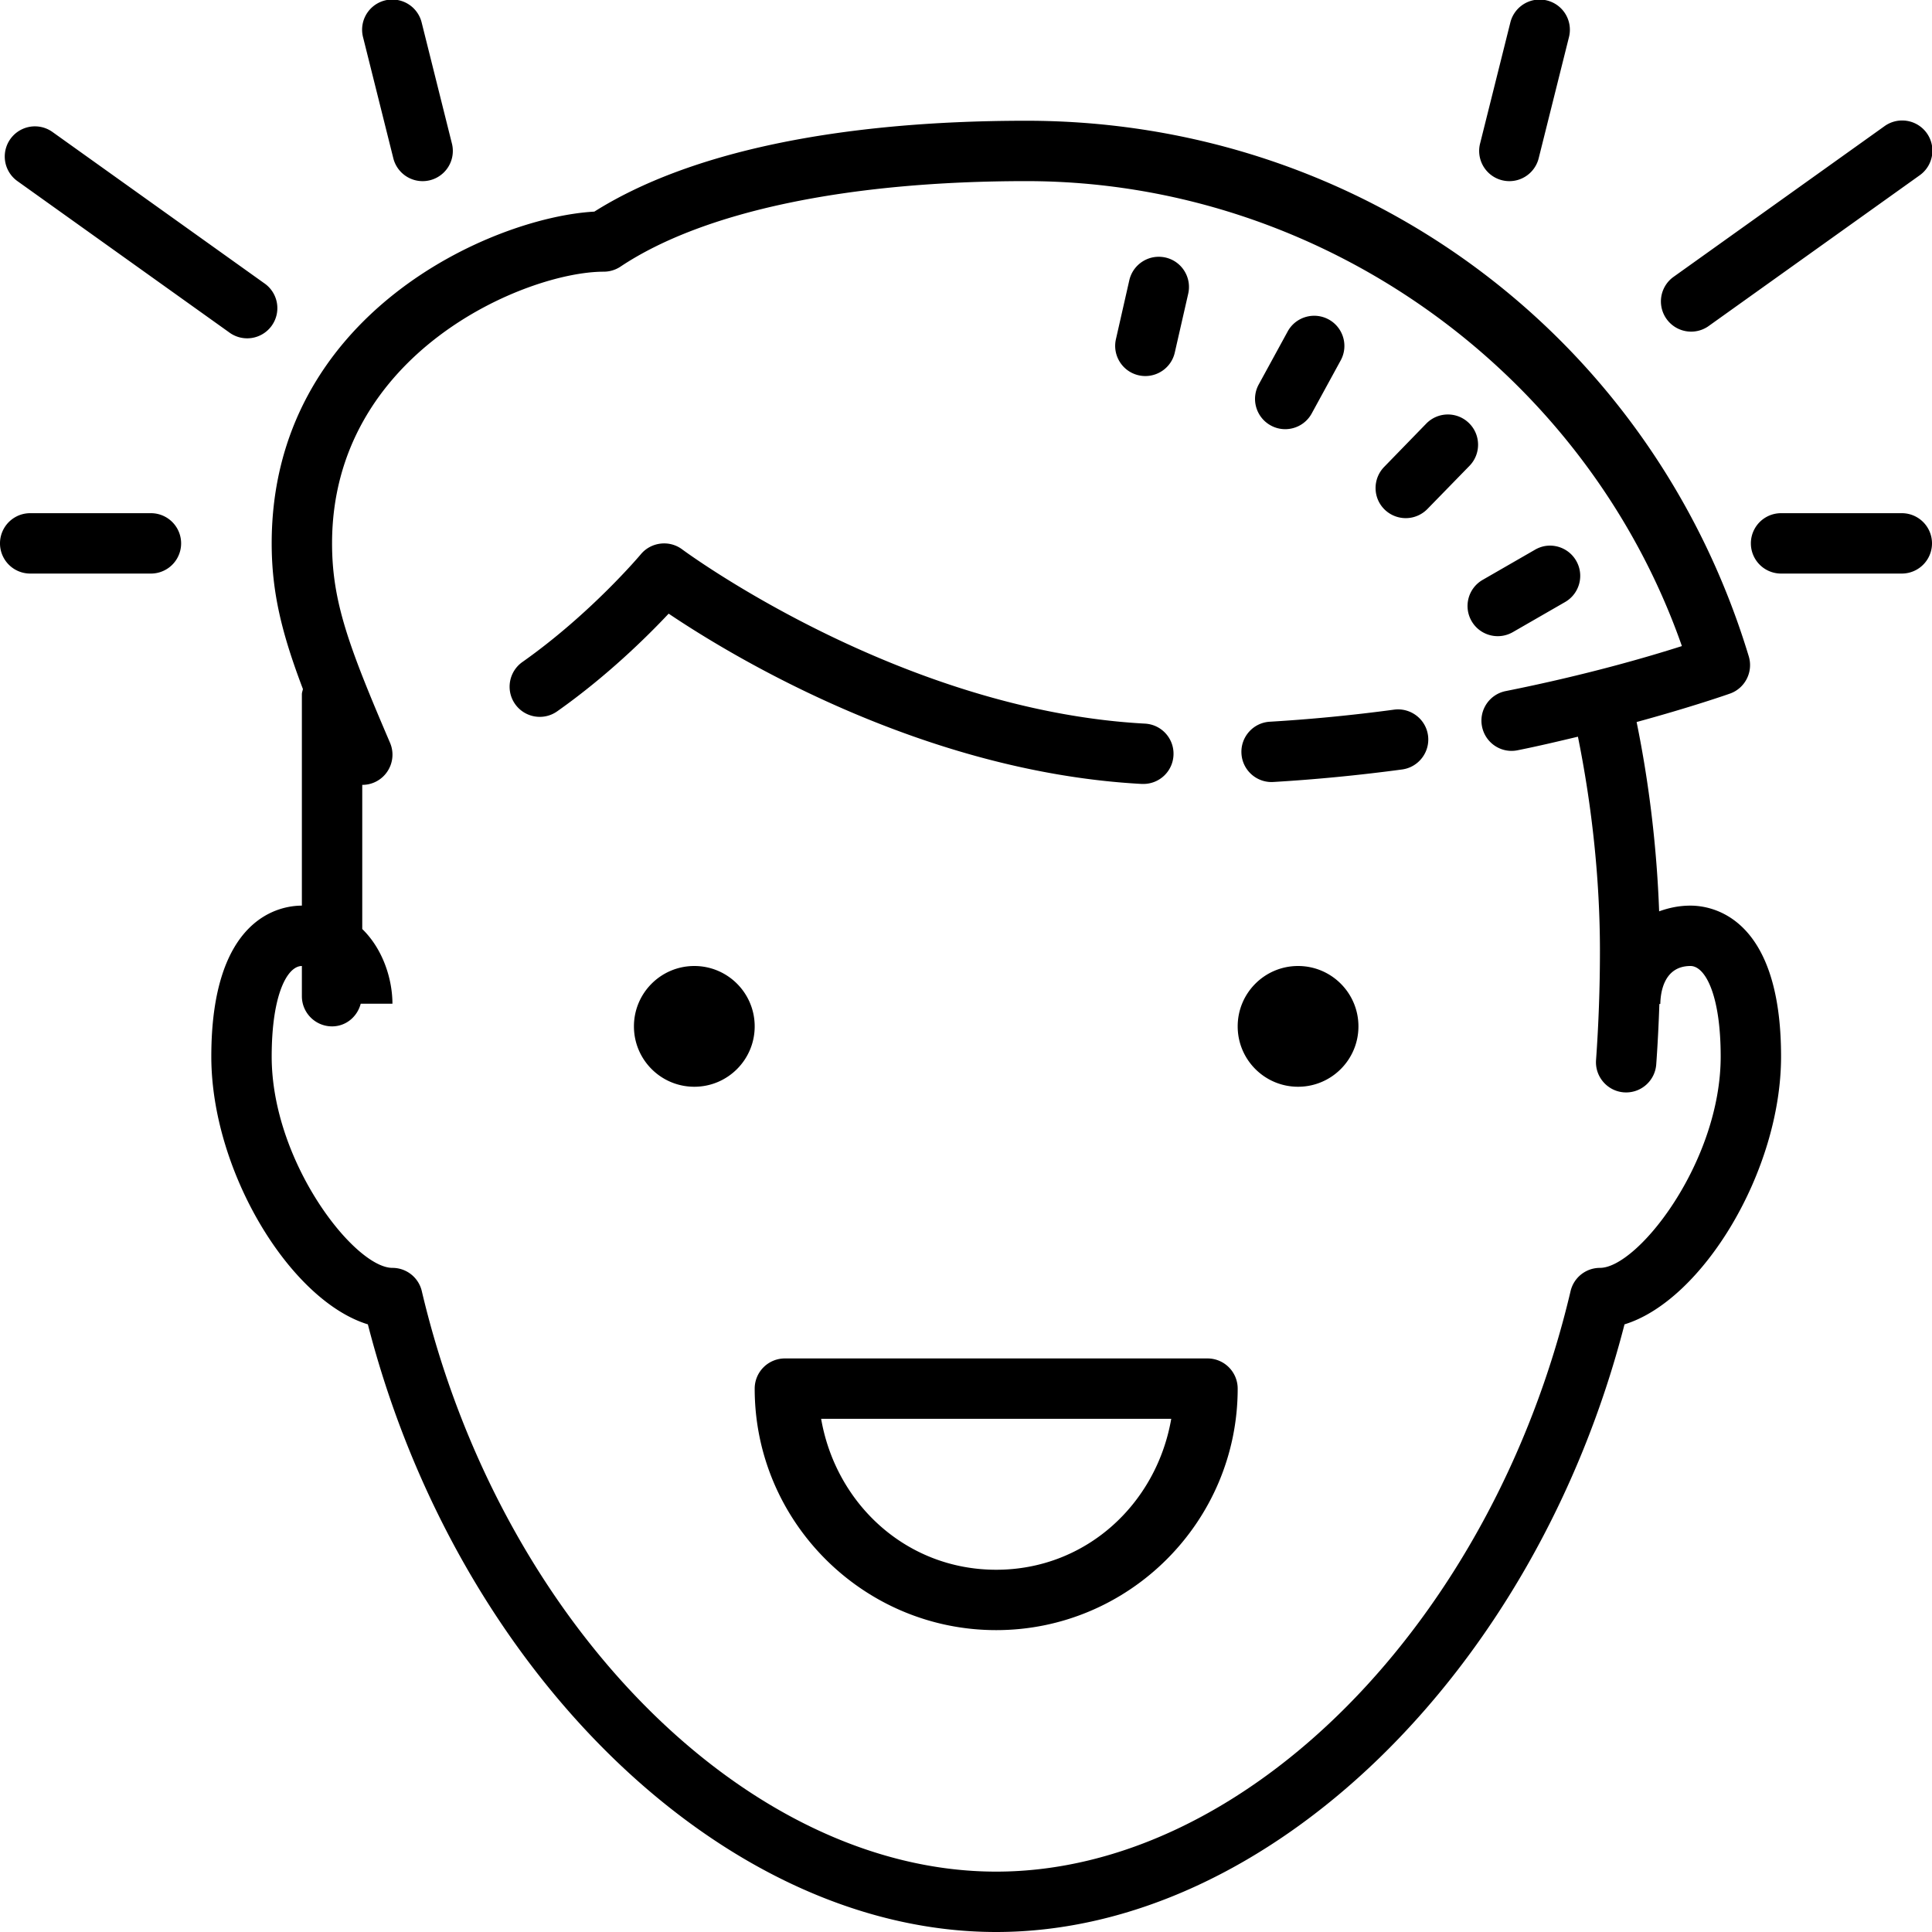 <svg fill="#000000" xmlns="http://www.w3.org/2000/svg"  viewBox="0 0 64 64" width="64px" height="64px"><path d="M 12.938 -0.014 A 1 1 0 0 0 12.029 1.242 L 13.029 5.242 A 1 1 0 1 0 14.971 4.758 L 13.971 0.758 A 1 1 0 0 0 13.037 -0.014 A 1 1 0 0 0 12.938 -0.014 z M 51.033 -0.014 A 1 1 0 0 0 50.029 0.758 L 49.029 4.758 A 1 1 0 1 0 50.971 5.242 L 51.971 1.242 A 1 1 0 0 0 51.033 -0.014 z M 63.047 3.992 A 1 1 0 0 0 62.418 4.186 L 55.418 9.186 A 1.001 1.001 0 0 0 56.582 10.814 L 63.582 5.814 A 1 1 0 0 0 63.047 3.992 z M 34 4 C 27.753 4 22.814 5.041 19.689 7.01 C 16.294 7.199 9 10.405 9 18 C 9 19.627 9.337 20.987 10.035 22.826 C 10.024 22.885 10 22.938 10 23 L 10 30 C 9.296 30 7 30.36 7 35 C 7 38.802 9.613 43.084 12.186 43.871 C 15.146 55.391 24 64 33 64 C 42 64 50.854 55.391 53.814 43.871 C 56.387 43.084 59 38.802 59 35 C 59 30.36 56.704 30 56 30 C 55.605 30 55.269 30.079 54.961 30.189 C 54.885 28.096 54.634 25.968 54.215 23.918 C 56.068 23.412 57.251 22.997 57.322 22.971 C 57.817 22.787 58.083 22.248 57.93 21.742 C 54.716 11.129 45.099 4 34 4 z M 1.189 4.186 A 1 1 0 0 0 0.586 6.006 L 7.586 11.006 A 1 1 0 1 0 8.748 9.379 L 1.748 4.379 A 1 1 0 0 0 1.189 4.186 z M 34 6 C 43.728 6 52.521 12.285 55.715 21.402 C 54.608 21.756 52.549 22.36 49.879 22.893 C 49.337 23.001 48.986 23.526 49.094 24.068 C 49.202 24.609 49.726 24.964 50.27 24.854 C 51.008 24.706 51.632 24.555 52.271 24.404 C 52.741 26.727 53 29.159 53 31.5 C 53 32.702 52.957 33.917 52.871 35.115 C 52.831 35.666 53.246 36.146 53.797 36.186 C 53.821 36.187 53.845 36.188 53.869 36.188 C 54.389 36.188 54.827 35.785 54.865 35.258 C 54.913 34.595 54.946 33.927 54.969 33.258 L 55 33.258 C 55.006 32.88 55.117 32 56 32 C 56.481 32 57 32.939 57 35 C 57 38.486 54.257 42 53 42 C 52.536 42 52.133 42.319 52.027 42.771 C 49.443 53.733 41.264 62 33 62 C 24.736 62 16.557 53.733 13.973 42.771 C 13.867 42.319 13.464 42 13 42 C 11.743 42 9 38.486 9 35 C 9 32.939 9.519 32 10 32 L 10 33 C 10 33.552 10.448 34 11 34 C 11.463 34 11.836 33.678 11.949 33.25 L 13 33.25 C 13 32.466 12.704 31.46 12 30.775 L 12 26 C 12.132 26 12.267 25.975 12.395 25.92 C 12.902 25.703 13.138 25.113 12.92 24.605 C 11.556 21.423 11 19.936 11 18 C 11 11.677 17.438 9 20 9 C 20.197 9 20.391 8.941 20.555 8.832 C 23.294 7.006 28.069 6 34 6 z M 38.211 8.521 C 37.827 8.59 37.503 8.88 37.41 9.283 L 36.967 11.234 C 36.844 11.773 37.18 12.309 37.719 12.432 C 37.795 12.449 37.867 12.457 37.941 12.457 C 38.397 12.457 38.811 12.143 38.916 11.68 L 39.361 9.73 C 39.484 9.191 39.148 8.654 38.609 8.531 C 38.475 8.501 38.339 8.499 38.211 8.521 z M 43.635 10.465 C 43.247 10.426 42.854 10.617 42.656 10.98 L 41.697 12.736 C 41.432 13.22 41.611 13.829 42.096 14.094 C 42.249 14.178 42.412 14.217 42.574 14.217 C 42.928 14.217 43.272 14.028 43.453 13.695 L 44.412 11.939 C 44.677 11.455 44.499 10.847 44.014 10.582 C 43.892 10.516 43.764 10.478 43.635 10.465 z M 47.949 13.73 C 47.693 13.734 47.439 13.835 47.246 14.033 L 45.852 15.467 C 45.467 15.863 45.473 16.496 45.869 16.881 C 46.064 17.07 46.317 17.164 46.568 17.164 C 46.829 17.164 47.089 17.061 47.285 16.861 L 48.68 15.43 C 49.065 15.034 49.056 14.399 48.66 14.014 C 48.462 13.821 48.205 13.727 47.949 13.73 z M 1 17 A 1 1 0 1 0 1 19 L 5 19 A 1 1 0 1 0 5 17 L 1 17 z M 59 17 A 1 1 0 1 0 59 19 L 63 19 A 1 1 0 1 0 63 17 L 59 17 z M 21.883 18.008 C 21.637 18.037 21.4 18.155 21.23 18.359 C 21.214 18.378 19.574 20.33 17.305 21.93 C 16.854 22.249 16.746 22.873 17.064 23.324 C 17.383 23.775 18.006 23.882 18.457 23.564 C 20.103 22.403 21.422 21.103 22.15 20.328 C 24.274 21.757 30.582 25.578 37.822 25.969 C 37.84 25.97 37.859 25.969 37.877 25.969 C 38.405 25.969 38.845 25.556 38.873 25.023 C 38.903 24.472 38.482 24.001 37.93 23.971 C 29.815 23.533 22.669 18.252 22.598 18.199 C 22.385 18.04 22.129 17.979 21.883 18.008 z M 51.223 18.082 C 51.094 18.098 50.967 18.142 50.848 18.211 L 49.115 19.209 C 48.636 19.485 48.472 20.095 48.748 20.574 C 48.933 20.895 49.269 21.074 49.615 21.074 C 49.784 21.074 49.955 21.031 50.113 20.941 L 51.846 19.943 C 52.325 19.667 52.489 19.055 52.213 18.576 C 52.005 18.216 51.609 18.034 51.223 18.082 z M 46.18 23.508 C 44.798 23.694 43.413 23.828 42.064 23.908 C 41.513 23.94 41.092 24.414 41.125 24.965 C 41.156 25.496 41.596 25.906 42.121 25.906 C 42.141 25.906 42.163 25.905 42.184 25.904 C 43.582 25.821 45.015 25.682 46.445 25.49 C 46.992 25.417 47.378 24.912 47.305 24.365 C 47.232 23.818 46.726 23.436 46.18 23.508 z M 23 32 C 21.895 32 21 32.895 21 34 C 21 35.105 21.895 36 23 36 C 24.105 36 25 35.105 25 34 C 25 32.895 24.105 32 23 32 z M 43 32 C 41.895 32 41 32.895 41 34 C 41 35.105 41.895 36 43 36 C 44.105 36 45 35.105 45 34 C 45 32.895 44.105 32 43 32 z M 26 45 A 1 1 0 0 0 25 46 C 25 50.406 28.594 54 33 54 C 37.406 54 41 50.406 41 46 A 1 1 0 0 0 40 45 L 26 45 z M 27.201 47 L 38.799 47 C 38.309 49.825 35.97 52 33 52 C 30.03 52 27.691 49.825 27.201 47 z"/></svg>